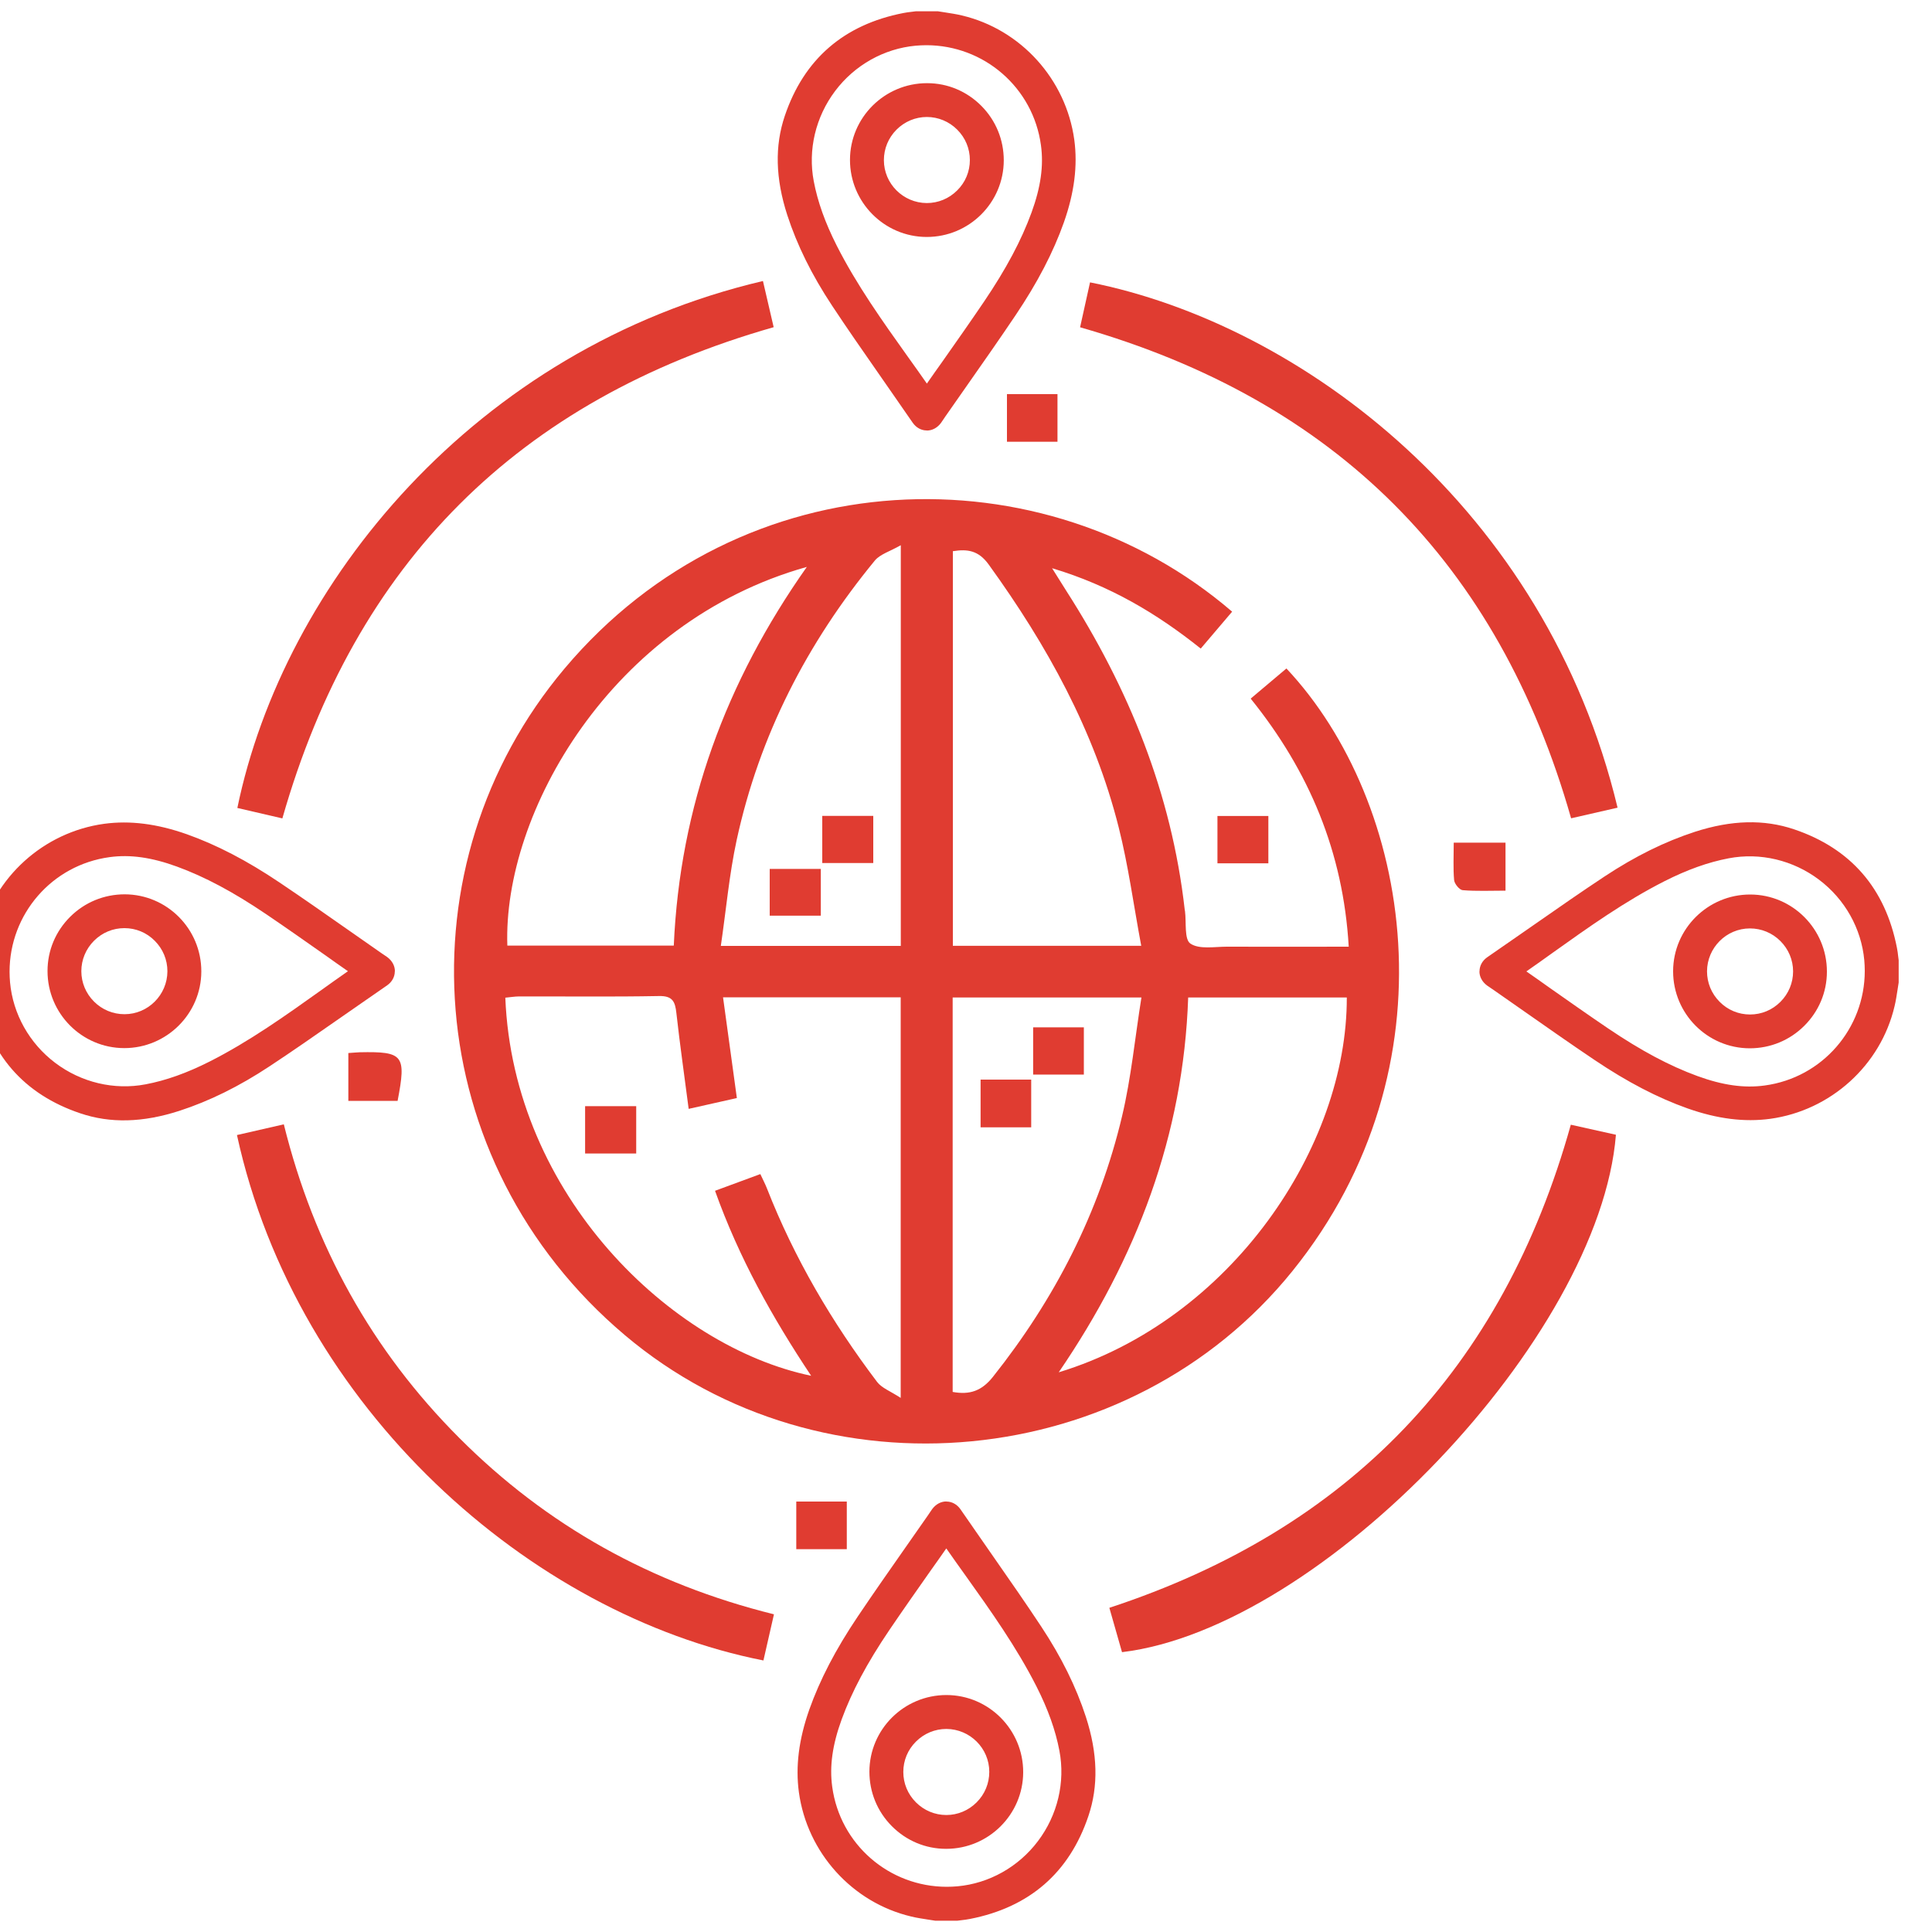 <?xml version="1.0" encoding="UTF-8"?><svg id="b" xmlns="http://www.w3.org/2000/svg" width="200" height="200" viewBox="0 0 200 200"><g><path d="m129.47,72.32c1.3-1.09,2.5-2.11,3.7-3.12,12.95,13.79,17.69,41.21.63,62.37-16.82,20.86-48.64,23.94-69.12,6.64-21.32-18.01-23.31-48.72-6.24-69,18.44-21.9,49.64-22.63,69.11-5.89-1.04,1.23-2.09,2.45-3.25,3.82-4.53-3.62-9.38-6.52-15.39-8.32.66,1.05,1.06,1.69,1.47,2.34,6.48,10.11,10.9,20.98,12.26,32.99,0,.06.02.11.03.17.15,1.17-.09,2.92.56,3.36.92.62,2.49.32,3.78.32,4.13.02,8.26,0,12.61,0-.57-9.77-4.08-18.16-10.15-25.68Zm-54.62,30.93c.49,3.59.96,6.97,1.43,10.42-1.66.37-3.18.71-4.99,1.12-.44-3.42-.91-6.66-1.27-9.91-.13-1.18-.38-1.8-1.8-1.77-4.82.09-9.64.03-14.47.04-.48,0-.96.09-1.44.13.82,20.43,17.16,36.13,31.66,39.14-4.01-6.02-7.48-12.22-9.95-19.15,1.6-.59,3.11-1.15,4.69-1.73.27.59.51,1.03.69,1.5,2.83,7.22,6.73,13.85,11.4,20.02.48.63,1.37.95,2.44,1.65v-41.47h-18.4Zm43.29-5.34c-.8-4.28-1.34-8.32-2.33-12.25-2.52-10.02-7.44-18.89-13.46-27.22-1.06-1.47-2.21-1.62-3.71-1.38v40.85h19.5Zm-34.63-39.22c-20.26,5.69-31.46,25.49-30.99,39.2h17.23c.63-14.4,5.38-27.3,13.77-39.2Zm15.1,85.4c1.79.33,3.02-.11,4.17-1.55,6.4-8.05,11.01-17,13.38-27.01.94-3.97,1.33-8.08,2-12.27h-19.54v40.83Zm24.39-40.83c-.49,14.27-5.34,26.99-13.4,38.8,17.87-5.44,29.86-23.37,29.82-38.8h-16.41Zm-29.75-5.34v-41.48c-1.14.65-2.14.93-2.68,1.58-7.02,8.53-11.96,18.12-14.31,28.94-.77,3.56-1.09,7.21-1.64,10.96h18.62Z" fill="#e03c31"/><path d="m29.23,84.72c-1.61-.37-3.14-.73-4.66-1.08,4.79-23.2,24.59-47.54,54.41-54.55.37,1.6.74,3.21,1.11,4.78-26.45,7.54-43.31,24.39-50.86,50.85Z" fill="#e03c31"/><path d="m167.45,83.61c-1.68.38-3.25.74-4.81,1.1-7.52-26.4-24.36-43.26-50.83-50.83.33-1.51.68-3.08,1.03-4.65,21.89,4.36,47.17,23.36,54.61,54.38Z" fill="#e03c31"/><path d="m80.12,167.11c-.39,1.72-.74,3.25-1.09,4.78-24.07-4.74-48.31-26.03-54.5-54.39,1.57-.36,3.14-.72,4.85-1.11,3.12,12.58,9.12,23.41,18.17,32.47,9.05,9.07,19.87,15.1,32.56,18.25Z" fill="#e03c31"/><path d="m116.15,171.03c-.43-1.49-.86-2.99-1.31-4.59,24.81-8.15,40.7-24.72,47.77-50.01,1.54.34,3.11.69,4.67,1.04-1.69,20.99-30.38,51.06-51.12,53.56Z" fill="#e03c31"/><path d="m131.3,89.37h-5.27v-4.9h5.27v4.9Z" fill="#e03c31"/><path d="m109.47,45.73h-5.23v-4.93h5.23v4.93Z" fill="#e03c31"/><path d="m87.66,160.37h-5.23v-4.93h5.23v4.93Z" fill="#e03c31"/><path d="m155.85,87.24v4.96c-1.54,0-3,.07-4.44-.05-.33-.03-.84-.65-.88-1.04-.11-1.23-.04-2.47-.04-3.88h5.36Z" fill="#e03c31"/><path d="m36.06,109.01c.51-.03.85-.07,1.18-.08,4.53-.09,4.83.29,3.92,5.03h-5.1v-4.95Z" fill="#e03c31"/><path d="m65.86,114.51v4.9h-5.29v-4.9h5.29Z" fill="#e03c31"/><path d="m112.2,111.24h-5.25v-4.89h5.25v4.89Z" fill="#e03c31"/><path d="m106.75,111.76v4.94h-5.24v-4.94h5.24Z" fill="#e03c31"/><path d="m84.97,89.95v4.84h-5.29v-4.84h5.29Z" fill="#e03c31"/><path d="m90.4,84.46v4.88h-5.28v-4.88h5.28Z" fill="#e03c31"/></g><g><g><path d="m97.02,1.67c.81.14,1.63.24,2.43.42,5.9,1.39,10.42,6.42,11.25,12.44.39,2.88-.1,5.63-1.06,8.32-1.2,3.4-2.95,6.53-4.95,9.5-2.39,3.54-4.86,7.03-7.3,10.53-.13.19-.26.39-.4.58-.56.77-1.54.77-2.09,0-.53-.74-1.03-1.5-1.55-2.25-2.27-3.29-4.59-6.55-6.79-9.88-1.9-2.88-3.5-5.93-4.57-9.23-1.06-3.29-1.39-6.63-.27-9.95,1.94-5.73,5.94-9.16,11.88-10.31.42-.08.84-.12,1.26-.18.72,0,1.43,0,2.15,0Zm-1.09,38.92c.08-.1.13-.14.16-.2,2.06-2.95,4.16-5.87,6.17-8.85,1.99-2.94,3.77-6,4.98-9.35.85-2.33,1.34-4.72,1.01-7.22-.9-6.67-6.8-11.36-13.52-10.75-7.19.65-12.36,7.53-11.01,14.64.45,2.39,1.32,4.63,2.42,6.79,2.7,5.33,6.37,10.02,9.78,14.94Z" fill="#e03c31"/><path d="m95.94,44.56s0,0-.01,0c-.56,0-1.09-.29-1.44-.79-.37-.52-.73-1.04-1.09-1.57l-.47-.68c-.69-.99-1.38-1.99-2.07-2.98-1.57-2.25-3.19-4.58-4.73-6.91-2.11-3.19-3.62-6.26-4.63-9.36-1.23-3.8-1.31-7.16-.26-10.27,1.98-5.87,6.11-9.45,12.27-10.65.3-.06.6-.1.89-.13.13-.02.26-.03.39-.05h.07s2.24,0,2.24,0c.26.04.51.08.77.12.56.09,1.13.17,1.7.31,6.11,1.44,10.78,6.61,11.64,12.87.36,2.67.01,5.47-1.08,8.56-1.09,3.07-2.72,6.22-5.01,9.62-1.66,2.47-3.4,4.95-5.08,7.35-.74,1.06-1.49,2.13-2.23,3.19-.05.07-.1.14-.14.21-.09.13-.17.25-.26.38-.37.5-.9.79-1.46.79Zm-1.04-42.38c-.12.02-.25.03-.37.05-.29.04-.56.07-.83.12-5.77,1.12-9.64,4.48-11.49,9.97-.98,2.9-.89,6.05.27,9.63.97,3.01,2.45,5.99,4.51,9.11,1.53,2.32,3.15,4.64,4.72,6.89.69.99,1.38,1.99,2.07,2.98l.47.69c.36.52.71,1.04,1.08,1.55.17.23.39.36.62.36h0c.24,0,.46-.13.64-.37.08-.11.16-.23.24-.34.05-.08.1-.15.15-.23.74-1.07,1.49-2.13,2.23-3.2,1.67-2.39,3.41-4.87,5.06-7.33,2.24-3.33,3.84-6.4,4.9-9.39,1.04-2.93,1.37-5.58,1.03-8.08-.8-5.84-5.16-10.67-10.86-12.01-.53-.12-1.08-.21-1.62-.29-.25-.04-.49-.08-.74-.12h-2.07Zm.99,39.25l-.38-.55c-.78-1.13-1.59-2.26-2.37-3.36-2.63-3.69-5.35-7.51-7.45-11.65-1.24-2.44-2.04-4.71-2.46-6.92-.67-3.54.21-7.24,2.41-10.16,2.19-2.91,5.49-4.76,9.06-5.08,6.96-.63,13.14,4.29,14.07,11.19.31,2.29-.02,4.66-1.03,7.46-1.07,2.95-2.67,5.96-5.04,9.46-1.41,2.09-2.89,4.18-4.31,6.21-.62.88-1.25,1.77-1.86,2.65-.03.05-.07.09-.12.15l-.5.6Zm0-36.75c-.37,0-.73.02-1.1.05-3.27.3-6.31,2-8.33,4.68-2.03,2.69-2.84,6.1-2.22,9.35.4,2.12,1.18,4.3,2.37,6.65,2.06,4.07,4.76,7.86,7.37,11.52.65.91,1.32,1.84,1.97,2.78.53-.76,1.06-1.52,1.6-2.27,1.42-2.02,2.89-4.11,4.3-6.19,2.32-3.43,3.88-6.37,4.93-9.24.96-2.63,1.27-4.85.98-6.97-.81-5.99-5.91-10.36-11.86-10.36Z" fill="#e03c31"/></g><g><path d="m95.97,9.12c4.1.01,7.43,3.37,7.42,7.48-.01,4.1-3.37,7.43-7.48,7.42-4.1-.01-7.43-3.37-7.42-7.48.01-4.1,3.37-7.43,7.48-7.42Zm-.04,2.48c-2.73,0-4.96,2.25-4.96,4.98,0,2.71,2.24,4.94,4.95,4.95,2.74,0,4.98-2.23,4.98-4.96,0-2.73-2.24-4.97-4.97-4.97Z" fill="#e03c31"/><path d="m95.94,24.53h-.02c-4.38-.01-7.94-3.6-7.93-7.99.01-4.38,3.59-7.93,7.97-7.93h.02c2.12,0,4.11.84,5.61,2.35,1.5,1.51,2.32,3.51,2.32,5.64-.01,4.38-3.58,7.93-7.97,7.93Zm.02-14.9c-3.82,0-6.94,3.1-6.95,6.91-.01,3.83,3.09,6.95,6.91,6.97h.02c3.82,0,6.93-3.1,6.94-6.91,0-1.85-.71-3.6-2.02-4.91-1.31-1.32-3.04-2.05-4.89-2.05h-.02Zm-.01,12.41h0c-3.01,0-5.46-2.45-5.46-5.46,0-1.46.57-2.84,1.61-3.88,1.04-1.04,2.41-1.61,3.86-1.61h0c1.46,0,2.83.57,3.87,1.61,1.04,1.04,1.61,2.41,1.61,3.87,0,1.46-.57,2.83-1.61,3.87-1.04,1.04-2.41,1.61-3.87,1.61Zm0-10.44v.51c-1.18,0-2.3.47-3.14,1.31-.85.85-1.31,1.97-1.31,3.16,0,2.44,2,4.43,4.44,4.44h0c1.18,0,2.3-.46,3.15-1.31.85-.84,1.31-1.96,1.31-3.14,0-1.19-.46-2.3-1.31-3.15-.84-.84-1.96-1.31-3.15-1.31h0v-.51Z" fill="#e03c31"/></g></g><g><g><path d="m196.06,101.64c-.14.81-.24,1.63-.42,2.43-1.39,5.9-6.42,10.42-12.44,11.25-2.88.39-5.63-.1-8.32-1.06-3.4-1.2-6.53-2.95-9.5-4.95-3.54-2.39-7.03-4.86-10.53-7.3-.19-.13-.39-.26-.58-.4-.77-.56-.77-1.54,0-2.09.74-.53,1.5-1.03,2.25-1.55,3.29-2.27,6.55-4.59,9.88-6.79,2.88-1.9,5.93-3.5,9.23-4.57,3.29-1.06,6.63-1.39,9.95-.27,5.73,1.94,9.16,5.94,10.31,11.88.08.42.12.84.18,1.26,0,.72,0,1.43,0,2.15Zm-38.92-1.09c.1.08.14.13.2.16,2.95,2.06,5.87,4.16,8.85,6.17,2.94,1.99,6,3.77,9.35,4.98,2.33.85,4.72,1.34,7.22,1.01,6.67-.9,11.36-6.8,10.75-13.52-.65-7.19-7.53-12.36-14.64-11.01-2.39.45-4.63,1.32-6.79,2.42-5.33,2.7-10.02,6.37-14.94,9.78Z" fill="#e03c31"/><path d="m153.16,100.55s0,0,0-.01c0-.56.29-1.09.79-1.44.52-.37,1.04-.73,1.57-1.09l.68-.47c.99-.69,1.99-1.38,2.98-2.07,2.25-1.57,4.58-3.19,6.91-4.73,3.19-2.11,6.26-3.62,9.36-4.63,3.8-1.23,7.16-1.31,10.27-.26,5.87,1.98,9.45,6.11,10.65,12.27.06.3.1.6.13.89.02.13.03.26.05.39v.07s0,2.24,0,2.24c-.04.26-.08.51-.12.77-.09.56-.17,1.13-.31,1.7-1.44,6.11-6.61,10.78-12.87,11.64-2.67.36-5.47.01-8.56-1.08-3.07-1.09-6.22-2.72-9.62-5.01-2.47-1.66-4.95-3.4-7.35-5.08-1.06-.74-2.13-1.49-3.19-2.23-.07-.05-.14-.1-.21-.14-.13-.09-.25-.17-.38-.26-.5-.37-.79-.9-.79-1.46Zm42.38-1.04c-.02-.12-.03-.25-.05-.37-.04-.29-.07-.56-.12-.83-1.12-5.77-4.48-9.64-9.97-11.49-2.9-.98-6.05-.89-9.63.27-3.01.97-5.99,2.45-9.11,4.51-2.32,1.53-4.64,3.15-6.89,4.72-.99.69-1.99,1.38-2.98,2.07l-.69.47c-.52.36-1.04.71-1.55,1.08-.23.17-.36.39-.36.62h0c0,.24.13.47.37.64.11.08.23.16.34.24.08.05.15.1.23.15,1.07.74,2.13,1.49,3.2,2.23,2.39,1.67,4.87,3.41,7.33,5.06,3.33,2.24,6.4,3.84,9.39,4.9,2.93,1.04,5.58,1.37,8.08,1.03,5.84-.8,10.67-5.16,12.01-10.86.12-.53.21-1.08.29-1.62.04-.25.08-.49.12-.74v-2.07Zm-39.25.99l.55-.38c1.13-.78,2.26-1.59,3.36-2.37,3.69-2.63,7.51-5.35,11.65-7.45,2.44-1.24,4.71-2.04,6.92-2.46,3.54-.67,7.24.21,10.16,2.41,2.91,2.19,4.76,5.49,5.08,9.06.63,6.96-4.29,13.14-11.19,14.07-2.29.31-4.66-.02-7.46-1.03-2.95-1.07-5.96-2.67-9.46-5.04-2.09-1.41-4.18-2.89-6.21-4.31-.88-.62-1.77-1.25-2.65-1.86-.05-.03-.09-.07-.15-.12l-.6-.5Zm36.75,0c0-.37-.02-.73-.05-1.1-.3-3.27-2-6.31-4.68-8.33-2.69-2.03-6.1-2.84-9.35-2.22-2.12.4-4.3,1.18-6.65,2.37-4.07,2.06-7.86,4.76-11.52,7.37-.91.65-1.84,1.32-2.78,1.97.76.53,1.52,1.06,2.27,1.6,2.02,1.42,4.11,2.89,6.19,4.3,3.43,2.32,6.37,3.88,9.24,4.93,2.63.96,4.85,1.27,6.97.98,5.99-.81,10.36-5.91,10.36-11.86Z" fill="#e03c31"/></g><g><path d="m188.61,100.59c-.01,4.1-3.37,7.43-7.48,7.42-4.1-.01-7.43-3.37-7.42-7.48.01-4.1,3.37-7.43,7.48-7.42,4.1.01,7.43,3.37,7.42,7.48Zm-2.48-.04c0-2.73-2.25-4.96-4.98-4.96-2.71,0-4.94,2.24-4.95,4.95,0,2.74,2.23,4.98,4.96,4.98,2.73,0,4.97-2.24,4.97-4.97Z" fill="#e03c31"/><path d="m173.2,100.55v-.02c.01-4.38,3.6-7.94,7.99-7.93,4.38.01,7.93,3.59,7.93,7.97v.02h0c0,2.12-.84,4.11-2.35,5.61-1.51,1.5-3.51,2.32-5.64,2.32-4.38-.01-7.93-3.58-7.93-7.97Zm14.9.02c0-3.82-3.1-6.94-6.91-6.95-3.83-.01-6.95,3.09-6.97,6.91v.02c0,3.82,3.1,6.93,6.91,6.94,1.85,0,3.6-.71,4.91-2.02,1.32-1.31,2.05-3.04,2.05-4.89v-.02Zm-12.41-.01h0c0-3.02,2.45-5.47,5.46-5.47,1.46,0,2.84.57,3.88,1.61,1.04,1.04,1.61,2.41,1.61,3.86h0c0,1.46-.57,2.84-1.61,3.87-1.04,1.04-2.41,1.61-3.87,1.61-1.46,0-2.83-.57-3.87-1.61-1.04-1.04-1.61-2.41-1.61-3.87Zm10.44,0h-.51c0-1.18-.47-2.3-1.31-3.14-.85-.85-1.97-1.31-3.16-1.31-2.44,0-4.43,2-4.44,4.44h0c0,1.19.46,2.31,1.31,3.16.84.85,1.96,1.31,3.14,1.31,1.19,0,2.3-.46,3.15-1.31.84-.84,1.31-1.96,1.31-3.15h0s.51,0,.51,0Z" fill="#e03c31"/></g></g><g><g><path d="m-2.02,99.47c.14-.81.24-1.63.42-2.43,1.39-5.9,6.42-10.42,12.44-11.25,2.88-.39,5.63.1,8.32,1.06,3.4,1.2,6.53,2.95,9.5,4.95,3.54,2.39,7.03,4.86,10.53,7.3.19.13.39.26.58.4.77.56.77,1.54,0,2.09-.74.53-1.5,1.03-2.25,1.55-3.29,2.27-6.55,4.59-9.88,6.79-2.88,1.9-5.93,3.5-9.23,4.57-3.29,1.06-6.63,1.39-9.95.27-5.73-1.94-9.16-5.94-10.31-11.88-.08-.42-.12-.84-.18-1.26,0-.72,0-1.43,0-2.15Zm38.92,1.09c-.1-.08-.14-.13-.2-.16-2.95-2.06-5.87-4.16-8.85-6.17-2.94-1.99-6-3.77-9.35-4.98-2.33-.85-4.72-1.34-7.22-1.01-6.67.9-11.36,6.8-10.75,13.52.65,7.19,7.53,12.36,14.64,11.01,2.39-.45,4.63-1.32,6.79-2.42,5.33-2.7,10.02-6.37,14.94-9.78Z" fill="#e03c31"/><path d="m40.87,100.55s0,0,0,.01c0,.56-.29,1.09-.79,1.44-.52.37-1.04.73-1.57,1.09l-.68.47c-.99.69-1.99,1.38-2.98,2.07-2.25,1.57-4.58,3.19-6.91,4.73-3.19,2.11-6.26,3.62-9.36,4.63-3.8,1.23-7.16,1.31-10.27.26-5.87-1.98-9.45-6.11-10.65-12.27-.06-.3-.1-.6-.13-.89-.02-.13-.03-.26-.05-.39v-.07s0-2.24,0-2.24c.04-.26.08-.51.12-.77.09-.56.17-1.13.31-1.7,1.44-6.11,6.61-10.78,12.87-11.64,2.67-.36,5.47-.01,8.56,1.08,3.07,1.09,6.22,2.72,9.62,5.01,2.47,1.66,4.95,3.4,7.35,5.08,1.06.74,2.13,1.49,3.19,2.23.07.05.14.1.21.14.13.09.25.17.38.26.5.37.79.9.79,1.46Zm-42.38,1.04c.02.12.03.25.05.37.04.29.07.56.12.83,1.12,5.77,4.48,9.64,9.97,11.49,2.9.98,6.05.89,9.63-.27,3.01-.97,5.99-2.45,9.11-4.51,2.32-1.53,4.64-3.15,6.89-4.72.99-.69,1.99-1.38,2.98-2.07l.69-.47c.52-.36,1.04-.71,1.55-1.08.23-.17.36-.39.36-.62h0c0-.24-.13-.47-.37-.64-.11-.08-.23-.16-.34-.24-.08-.05-.15-.1-.23-.15-1.07-.74-2.13-1.49-3.2-2.23-2.39-1.67-4.87-3.41-7.33-5.06-3.33-2.24-6.4-3.84-9.39-4.9-2.93-1.04-5.58-1.37-8.08-1.03-5.84.8-10.67,5.16-12.01,10.86-.12.53-.21,1.08-.29,1.62-.04.25-.08.49-.12.74v2.07Zm39.25-.99l-.55.38c-1.13.78-2.26,1.59-3.36,2.37-3.69,2.63-7.51,5.35-11.65,7.45-2.44,1.24-4.71,2.04-6.92,2.46-3.54.67-7.24-.21-10.16-2.41-2.91-2.19-4.76-5.49-5.08-9.06-.63-6.96,4.29-13.14,11.19-14.07,2.29-.31,4.66.02,7.46,1.03,2.95,1.07,5.96,2.67,9.46,5.04,2.09,1.41,4.18,2.89,6.21,4.31.88.62,1.77,1.25,2.65,1.86.05.03.09.07.15.12l.6.5Zm-36.75,0c0,.37.02.73.05,1.1.3,3.27,2,6.31,4.68,8.33,2.69,2.03,6.1,2.84,9.35,2.22,2.12-.4,4.3-1.18,6.65-2.37,4.07-2.06,7.86-4.76,11.52-7.37.91-.65,1.84-1.32,2.78-1.97-.76-.53-1.52-1.06-2.27-1.6-2.02-1.42-4.11-2.89-6.19-4.3-3.43-2.32-6.37-3.88-9.24-4.93-2.63-.96-4.85-1.27-6.97-.98-5.99.81-10.36,5.91-10.36,11.86Z" fill="#e03c31"/></g><g><path d="m5.43,100.51c.01-4.1,3.37-7.43,7.48-7.42,4.1.01,7.43,3.37,7.42,7.48-.01,4.1-3.37,7.43-7.48,7.42-4.1-.01-7.43-3.37-7.42-7.48Zm2.48.04c0,2.73,2.25,4.96,4.98,4.96,2.71,0,4.94-2.24,4.95-4.95,0-2.74-2.23-4.98-4.96-4.98-2.73,0-4.97,2.24-4.97,4.97Z" fill="#e03c31"/><path d="m20.84,100.55v.02c-.01,4.38-3.6,7.94-7.99,7.93-4.38-.01-7.93-3.59-7.93-7.97v-.02h0c0-2.12.84-4.11,2.35-5.61,1.51-1.5,3.51-2.32,5.64-2.32,4.38.01,7.93,3.58,7.93,7.97Zm-14.9-.02c0,3.82,3.1,6.94,6.91,6.95,3.83.01,6.95-3.09,6.97-6.91v-.02c0-3.82-3.1-6.93-6.91-6.94-1.85,0-3.6.71-4.91,2.02-1.32,1.31-2.05,3.04-2.05,4.89v.02Zm12.41.01h0c0,3.02-2.45,5.47-5.46,5.47-1.46,0-2.84-.57-3.88-1.61-1.04-1.04-1.61-2.41-1.61-3.86h0c0-1.46.57-2.84,1.61-3.87,1.04-1.04,2.41-1.61,3.87-1.61,1.46,0,2.83.57,3.87,1.61,1.04,1.04,1.61,2.41,1.61,3.87Zm-10.44,0h.51c0,1.18.47,2.3,1.31,3.14.85.85,1.97,1.31,3.16,1.31,2.44,0,4.43-2,4.44-4.44h0c0-1.19-.46-2.31-1.31-3.16-.84-.85-1.96-1.31-3.14-1.31-1.19,0-2.3.46-3.15,1.31-.84.84-1.31,1.96-1.31,3.15h0s-.51,0-.51,0Z" fill="#e03c31"/></g></g><g><g><path d="m96.89,198.33c-.81-.14-1.63-.24-2.43-.42-5.9-1.39-10.42-6.42-11.25-12.44-.39-2.88.1-5.63,1.06-8.32,1.2-3.4,2.95-6.53,4.95-9.5,2.39-3.54,4.86-7.03,7.3-10.53.13-.19.26-.39.4-.58.56-.77,1.54-.77,2.09,0,.53.74,1.03,1.5,1.55,2.25,2.27,3.29,4.59,6.55,6.79,9.88,1.9,2.88,3.5,5.93,4.57,9.23,1.06,3.29,1.39,6.63.27,9.95-1.94,5.73-5.94,9.16-11.88,10.31-.42.08-.84.12-1.26.18-.72,0-1.43,0-2.15,0Zm1.09-38.92c-.08.1-.13.14-.16.2-2.06,2.95-4.16,5.87-6.17,8.85-1.99,2.94-3.77,6-4.98,9.35-.85,2.33-1.34,4.72-1.01,7.22.9,6.67,6.8,11.36,13.52,10.75,7.19-.65,12.36-7.53,11.01-14.64-.45-2.39-1.32-4.63-2.42-6.79-2.7-5.33-6.37-10.02-9.78-14.94Z" fill="#e03c31"/><path d="m97.97,155.44s0,0,.01,0c.56,0,1.09.29,1.44.79.37.52.73,1.04,1.09,1.57l.47.68c.69.99,1.38,1.99,2.07,2.98,1.57,2.25,3.19,4.58,4.73,6.91,2.11,3.19,3.62,6.26,4.63,9.36,1.23,3.8,1.31,7.16.26,10.27-1.98,5.87-6.11,9.45-12.27,10.65-.3.06-.6.1-.89.13-.13.02-.26.03-.39.05h-.07s-2.24,0-2.24,0c-.26-.04-.51-.08-.77-.12-.56-.09-1.13-.17-1.7-.31-6.11-1.44-10.78-6.61-11.64-12.87-.36-2.67-.01-5.47,1.08-8.56,1.09-3.07,2.72-6.22,5.01-9.62,1.66-2.47,3.4-4.95,5.08-7.35.74-1.06,1.49-2.13,2.23-3.19.05-.07.1-.14.14-.21.09-.13.17-.25.26-.38.37-.5.9-.79,1.46-.79Zm1.04,42.38c.12-.02.25-.03.37-.05.29-.04.56-.07.83-.12,5.77-1.12,9.64-4.48,11.49-9.97.98-2.9.89-6.05-.27-9.63-.97-3.01-2.45-5.99-4.51-9.11-1.53-2.32-3.15-4.64-4.72-6.89-.69-.99-1.38-1.99-2.07-2.98l-.47-.69c-.36-.52-.71-1.04-1.08-1.55-.17-.23-.39-.36-.62-.36h0c-.24,0-.46.13-.64.37-.08.11-.16.23-.24.34-.05.08-.1.15-.15.23-.74,1.07-1.49,2.13-2.23,3.2-1.67,2.39-3.41,4.87-5.06,7.33-2.24,3.33-3.84,6.4-4.9,9.39-1.04,2.93-1.37,5.58-1.03,8.08.8,5.84,5.16,10.67,10.86,12.01.53.12,1.08.21,1.62.29.25.04.49.08.74.12h2.07Zm-.99-39.25l.38.55c.78,1.13,1.59,2.26,2.37,3.36,2.63,3.69,5.35,7.51,7.45,11.65,1.24,2.44,2.04,4.71,2.46,6.92.67,3.54-.21,7.24-2.41,10.16-2.19,2.91-5.49,4.76-9.06,5.08-6.96.63-13.14-4.29-14.07-11.19-.31-2.29.02-4.66,1.03-7.46,1.07-2.95,2.67-5.96,5.04-9.46,1.41-2.09,2.89-4.18,4.31-6.21.62-.88,1.25-1.77,1.86-2.65.03-.05.07-.09.12-.15l.5-.6Zm0,36.75c.37,0,.73-.02,1.1-.05,3.27-.3,6.31-2,8.33-4.68,2.03-2.69,2.84-6.1,2.22-9.35-.4-2.12-1.18-4.3-2.37-6.65-2.06-4.07-4.76-7.86-7.37-11.52-.65-.91-1.32-1.84-1.97-2.78-.53.76-1.06,1.52-1.6,2.27-1.42,2.02-2.89,4.11-4.3,6.19-2.32,3.43-3.88,6.37-4.93,9.24-.96,2.63-1.27,4.85-.98,6.97.81,5.99,5.91,10.36,11.86,10.36Z" fill="#e03c31"/></g><g><path d="m97.93,190.88c-4.1-.01-7.43-3.37-7.42-7.48.01-4.1,3.37-7.43,7.48-7.42,4.1.01,7.43,3.37,7.42,7.48-.01,4.1-3.37,7.43-7.48,7.42Zm.04-2.48c2.73,0,4.96-2.25,4.96-4.98,0-2.71-2.24-4.94-4.95-4.95-2.74,0-4.98,2.23-4.98,4.96,0,2.73,2.24,4.97,4.97,4.97Z" fill="#e03c31"/><path d="m97.97,175.47h.02c4.38.01,7.94,3.6,7.93,7.99-.01,4.38-3.59,7.93-7.97,7.93h-.02c-2.12,0-4.11-.84-5.61-2.35-1.5-1.51-2.32-3.51-2.32-5.64.01-4.38,3.58-7.93,7.97-7.93Zm-.02,14.9c3.82,0,6.94-3.1,6.95-6.91.01-3.83-3.09-6.95-6.91-6.97h-.02c-3.82,0-6.93,3.1-6.94,6.91,0,1.85.71,3.6,2.02,4.91,1.31,1.32,3.04,2.05,4.89,2.05h.02Zm.01-12.41h0c3.01,0,5.46,2.45,5.46,5.46,0,1.46-.57,2.84-1.61,3.88-1.04,1.04-2.41,1.61-3.86,1.61h0c-1.46,0-2.83-.57-3.87-1.61-1.04-1.04-1.61-2.41-1.61-3.87,0-1.46.57-2.83,1.61-3.87,1.04-1.04,2.41-1.61,3.87-1.61Zm0,10.44v-.51c1.18,0,2.3-.47,3.14-1.31.85-.85,1.31-1.97,1.31-3.16,0-2.44-2-4.43-4.44-4.44h0c-1.18,0-2.3.46-3.15,1.31-.85.84-1.31,1.96-1.31,3.14,0,1.19.46,2.3,1.31,3.15.84.84,1.96,1.31,3.15,1.31h0v.51Z" fill="#e03c31"/></g></g></svg>